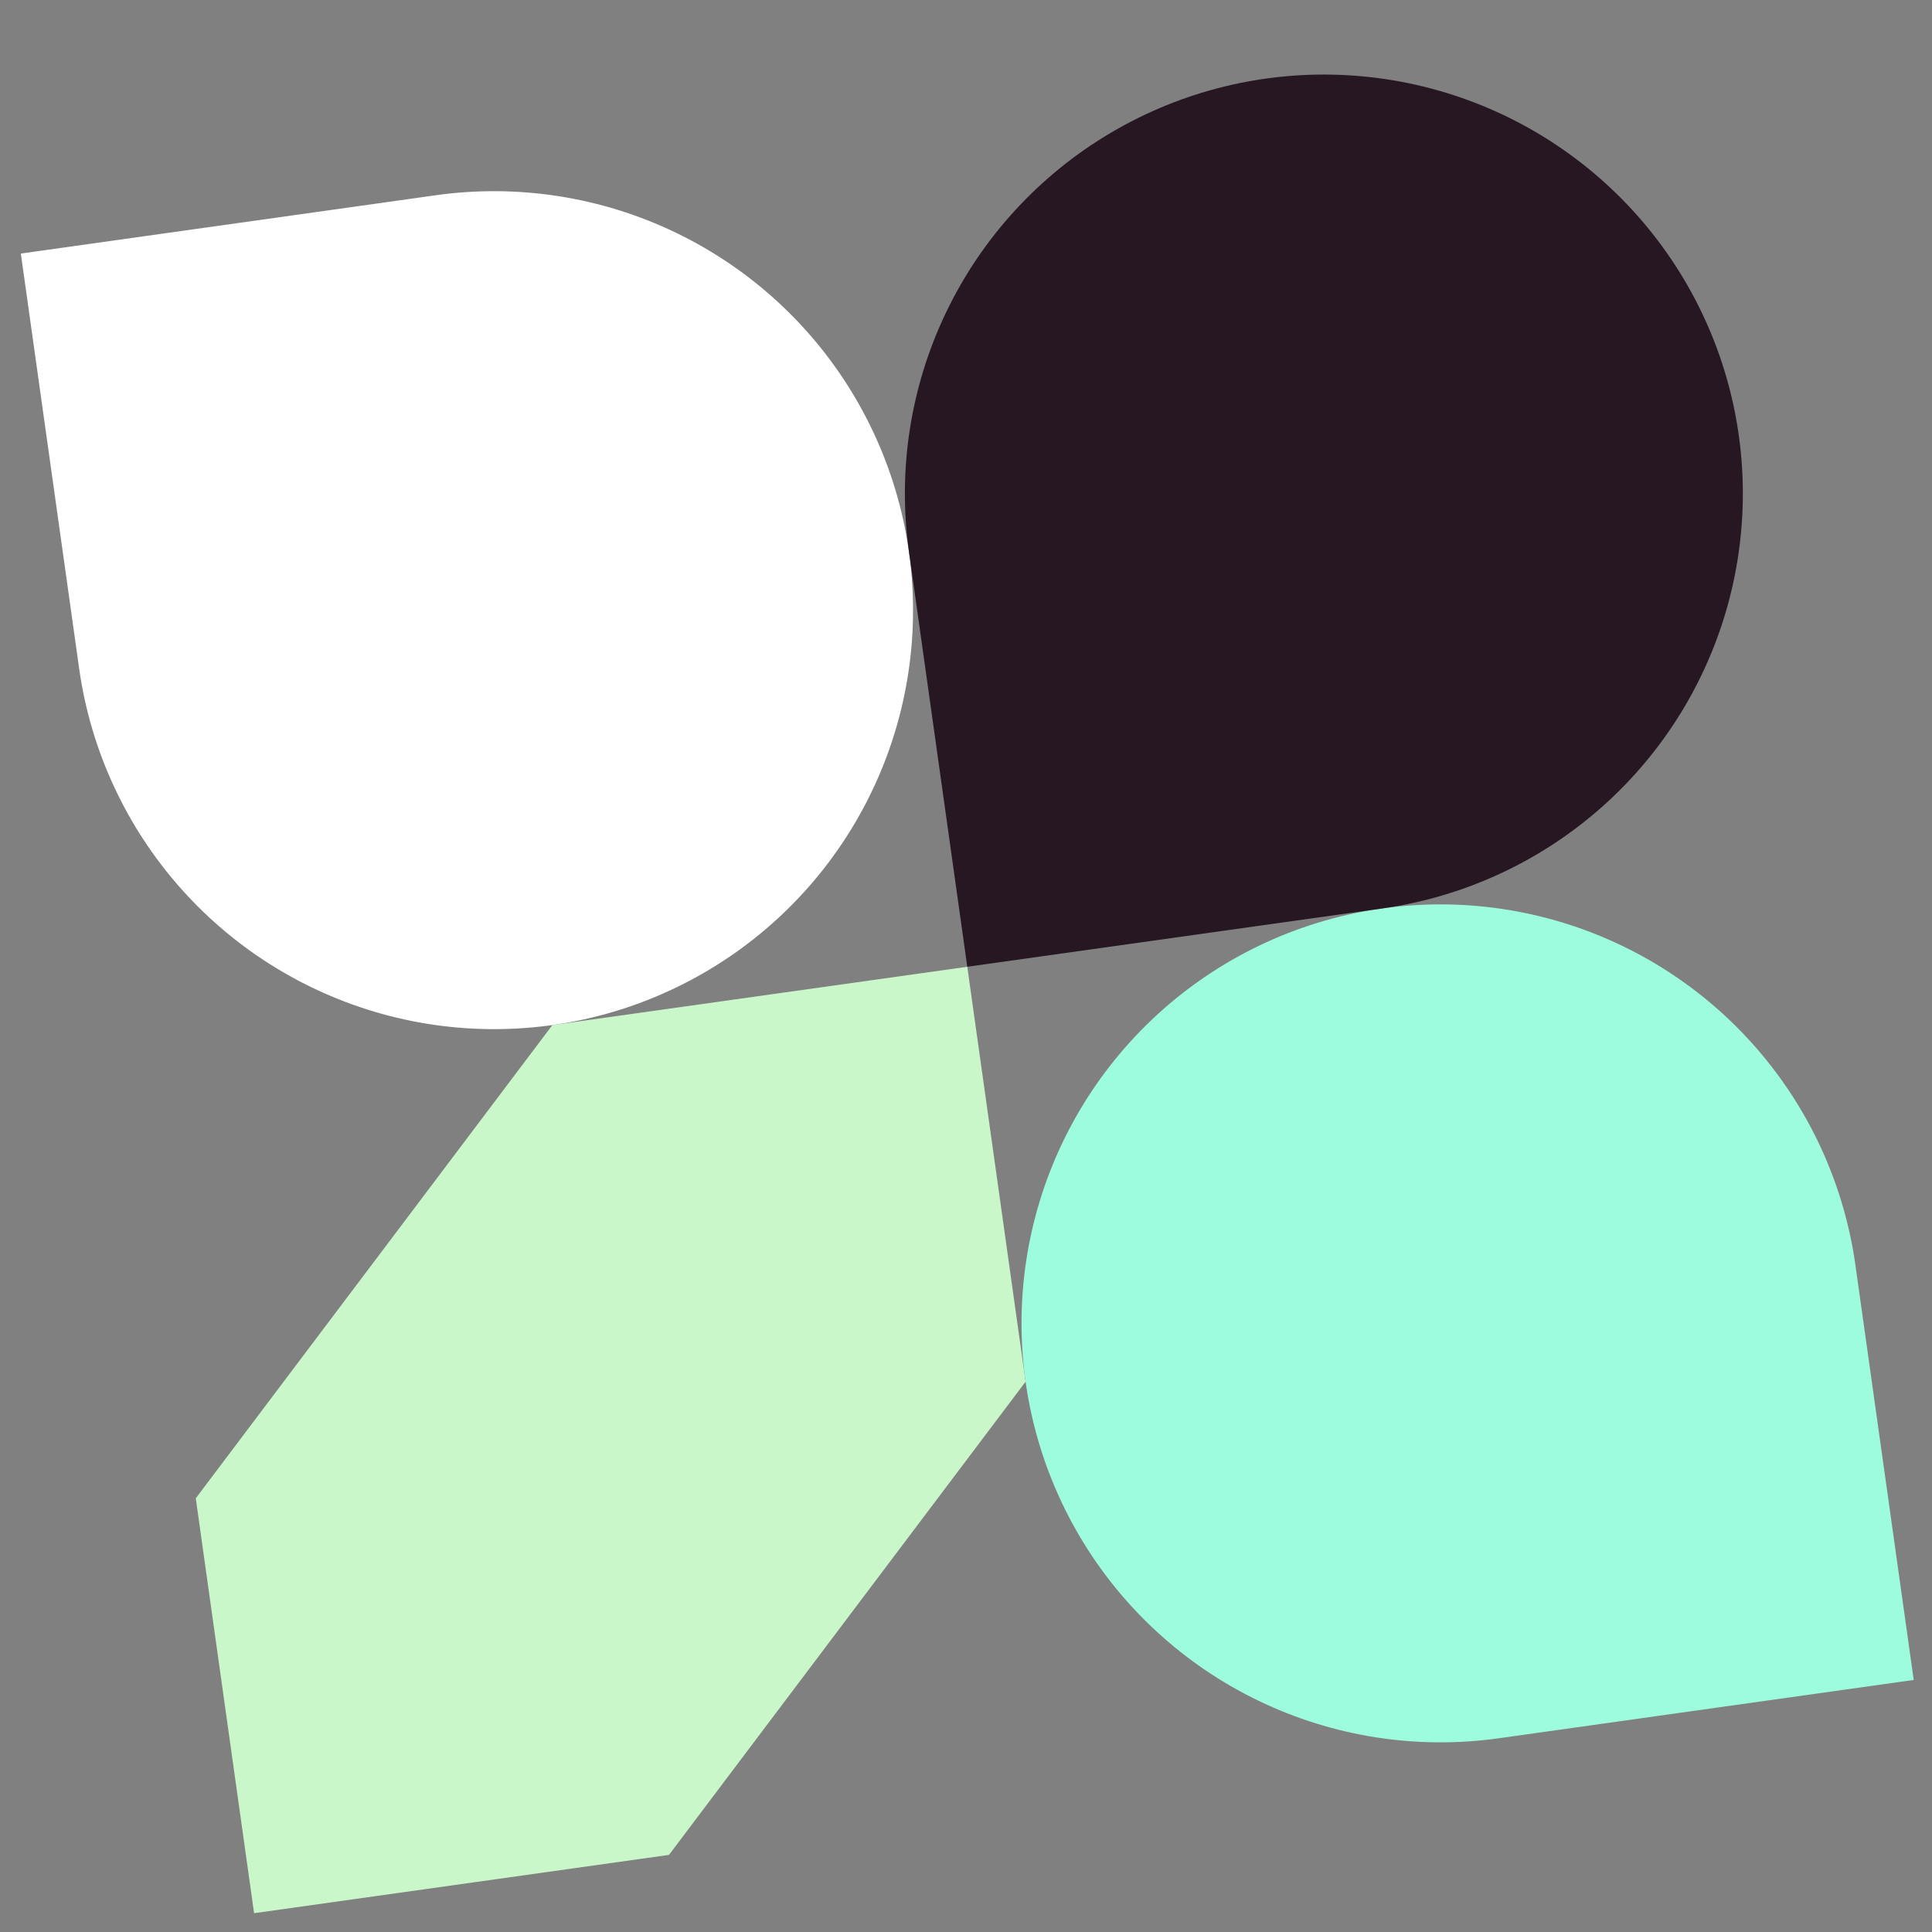 <svg width="83" height="83" viewBox="0 0 83 83" fill="none" xmlns="http://www.w3.org/2000/svg">
<rect x="0" y="0" width="83" height="83" fill="#808080" stroke="none"/>
<g clip-path="url(#clip0_9_408)">
<path d="M23.73 44.038L41.555 41.533L44.06 59.358L28.74 79.688L10.915 82.193L8.41 64.368L23.73 44.038Z" fill="#C9F7CA"/>
<path d="M0.895 10.893L18.72 8.388C22.245 7.893 25.838 8.454 29.045 10.001C32.251 11.547 34.927 14.01 36.734 17.078C38.541 20.145 39.398 23.679 39.196 27.234C38.994 30.788 37.743 34.203 35.6 37.046C33.458 39.889 30.52 42.033 27.159 43.207C23.798 44.38 20.165 44.531 16.718 43.64C13.271 42.748 10.166 40.855 7.796 38.199C5.425 35.543 3.895 32.244 3.4 28.718L0.895 10.893Z" fill="white"/>
<path d="M82.215 72.172L64.39 74.677C60.864 75.173 57.271 74.612 54.065 73.065C50.858 71.519 48.182 69.056 46.375 65.988C44.568 62.921 43.712 59.386 43.914 55.832C44.115 52.278 45.367 48.863 47.509 46.02C49.652 43.177 52.589 41.033 55.95 39.859C59.311 38.685 62.945 38.535 66.391 39.426C69.838 40.317 72.943 42.211 75.314 44.867C77.684 47.523 79.214 50.822 79.71 54.347L82.215 72.172Z" fill="#9DFCDD"/>
<path d="M41.555 41.533L39.05 23.708C38.554 20.183 39.115 16.59 40.662 13.383C42.209 10.176 44.671 7.5 47.739 5.694C50.806 3.887 54.34 3.03 57.895 3.232C61.449 3.434 64.864 4.685 67.707 6.828C70.55 8.97 72.694 11.908 73.868 15.268C75.042 18.63 75.192 22.263 74.301 25.71C73.41 29.157 71.516 32.261 68.86 34.632C66.204 37.003 62.905 38.532 59.38 39.028L41.555 41.533Z" fill="#261723"/>
</g>
<defs>
<clipPath id="clip0_9_408">
<rect width="72" height="72" fill="white" transform="translate(0.895 10.893) rotate(-8)"/>
</clipPath>
</defs>
</svg>

